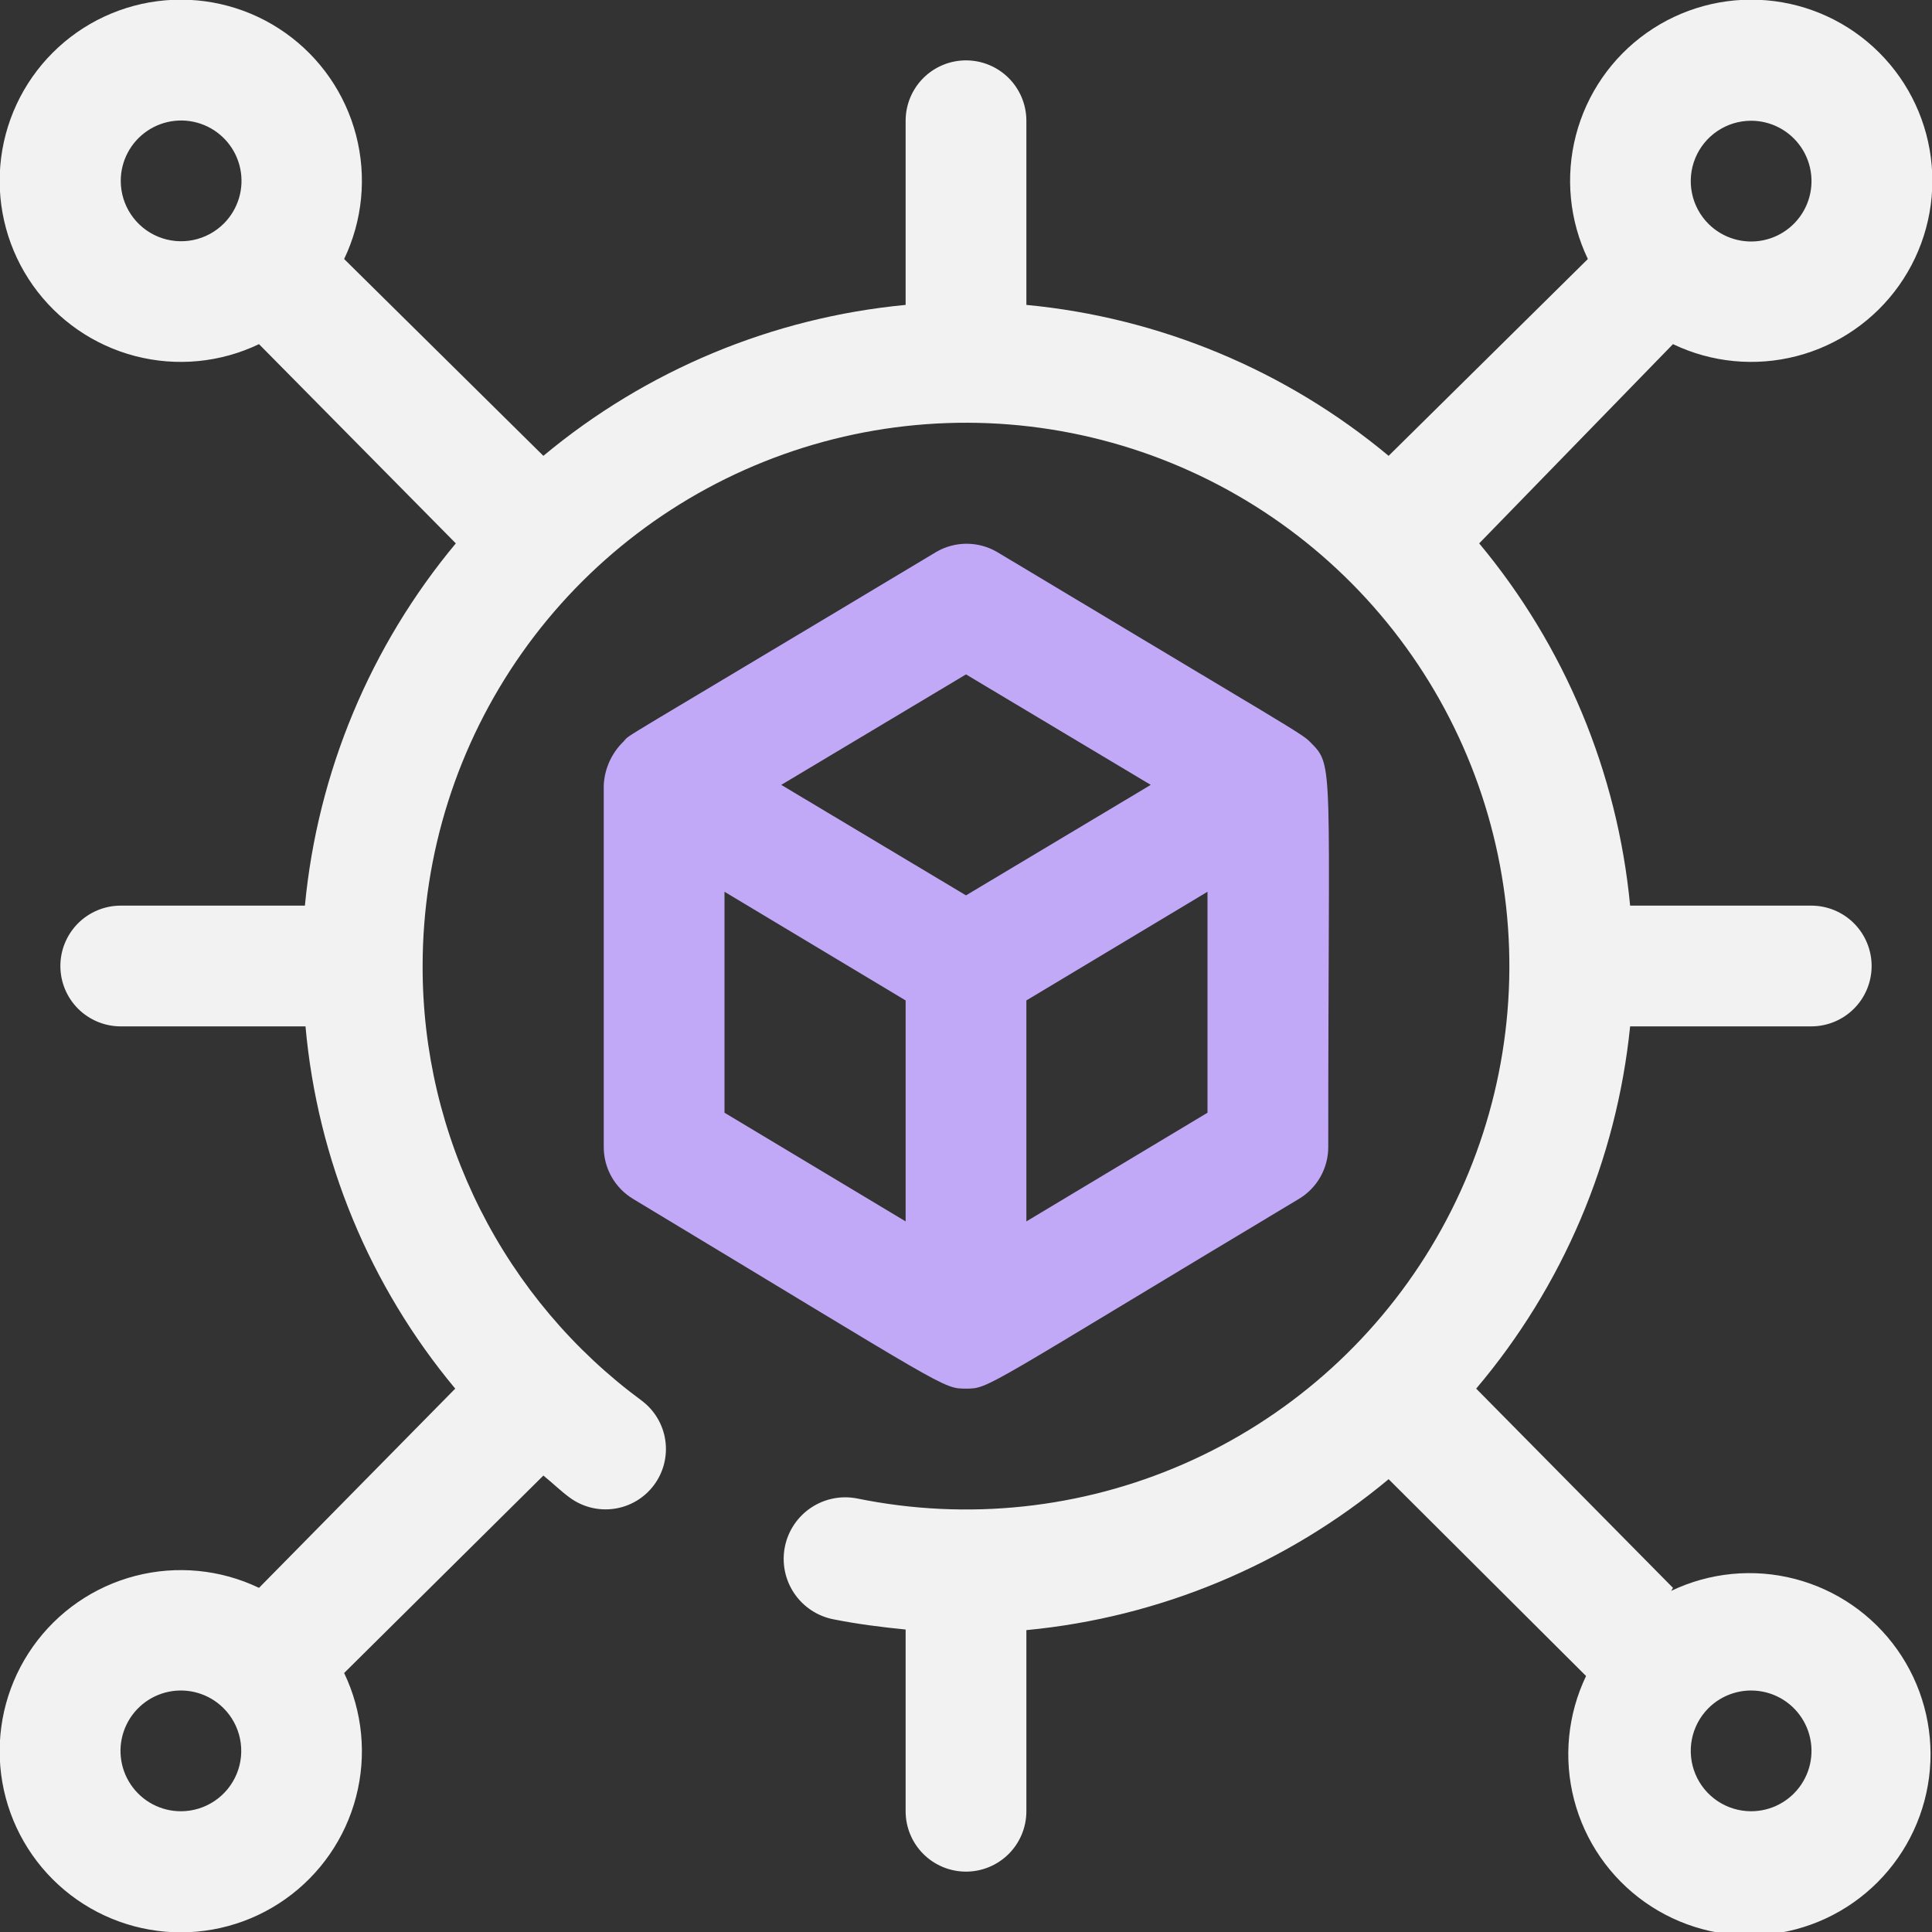 <svg xmlns="http://www.w3.org/2000/svg" width="120" height="120" viewBox="0 0 120 120" fill="none">
<rect x="0" y="0" width="120" height="120" fill="#333333" stroke="none"/>
<g clip-path="url(#clip0_564_1906)">
<path d="M103.912 98.625L91.688 86.25C97.075 79.889 100.409 72.044 101.25 63.75H112.5C113.495 63.75 114.448 63.355 115.152 62.652C115.855 61.949 116.25 60.995 116.25 60C116.25 59.005 115.855 58.052 115.152 57.348C114.448 56.645 113.495 56.25 112.5 56.25H101.25C100.463 47.977 97.195 40.135 91.875 33.75L103.912 21.375C106.307 22.522 109.03 22.785 111.599 22.117C114.169 21.45 116.42 19.895 117.954 17.729C119.488 15.562 120.206 12.922 119.981 10.277C119.757 7.632 118.604 5.151 116.726 3.274C114.849 1.396 112.369 0.243 109.723 0.019C107.078 -0.206 104.438 0.512 102.271 2.046C100.105 3.58 98.55 5.831 97.883 8.401C97.215 10.97 97.478 13.693 98.625 16.088L86.25 28.313C79.866 22.992 72.023 19.725 63.75 18.938V7.5C63.75 6.506 63.355 5.552 62.652 4.848C61.948 4.145 60.995 3.75 60 3.75C59.005 3.75 58.052 4.145 57.348 4.848C56.645 5.552 56.25 6.506 56.25 7.5V18.938C47.977 19.725 40.134 22.992 33.75 28.313L21.375 16.088C22.522 13.693 22.785 10.97 22.117 8.401C21.45 5.831 19.895 3.58 17.728 2.046C15.562 0.512 12.922 -0.206 10.277 0.019C7.631 0.243 5.151 1.396 3.273 3.274C1.396 5.151 0.243 7.632 0.019 10.277C-0.206 12.922 0.512 15.562 2.046 17.729C3.58 19.895 5.831 21.45 8.401 22.117C10.97 22.785 13.693 22.522 16.087 21.375L28.312 33.75C22.992 40.135 19.725 47.977 18.938 56.25H7.5C6.505 56.25 5.552 56.645 4.848 57.348C4.145 58.052 3.75 59.005 3.75 60C3.75 60.995 4.145 61.949 4.848 62.652C5.552 63.355 6.505 63.75 7.5 63.75H18.975C19.713 72.022 22.957 79.871 28.275 86.25L16.087 98.625C13.693 97.478 10.97 97.216 8.401 97.883C5.831 98.55 3.58 100.105 2.046 102.272C0.512 104.438 -0.206 107.078 0.019 109.723C0.243 112.369 1.396 114.849 3.273 116.727C5.151 118.604 7.631 119.757 10.277 119.981C12.922 120.206 15.562 119.488 17.728 117.954C19.895 116.42 21.45 114.169 22.117 111.599C22.785 109.03 22.522 106.307 21.375 103.913L33.75 91.65C34.312 92.1 34.8 92.588 35.362 93C35.756 93.296 36.205 93.51 36.682 93.633C37.159 93.755 37.655 93.782 38.143 93.712C38.63 93.643 39.099 93.478 39.523 93.227C39.947 92.976 40.317 92.644 40.612 92.25C40.908 91.856 41.123 91.408 41.245 90.931C41.367 90.454 41.394 89.957 41.325 89.47C41.255 88.982 41.09 88.513 40.839 88.09C40.588 87.666 40.256 87.296 39.862 87C35.633 83.885 32.196 79.817 29.831 75.126C27.466 70.435 26.239 65.253 26.25 60C26.251 53.036 28.407 46.242 32.422 40.551C36.437 34.86 42.114 30.551 48.675 28.214C55.235 25.877 62.358 25.627 69.067 27.498C75.775 29.369 81.741 33.269 86.145 38.664C90.549 44.059 93.176 50.685 93.666 57.632C94.156 64.579 92.485 71.508 88.882 77.468C85.279 83.428 79.92 88.127 73.541 90.921C67.161 93.716 60.074 94.468 53.25 93.075C52.758 92.977 52.251 92.976 51.758 93.073C51.265 93.171 50.797 93.365 50.379 93.643C49.961 93.922 49.602 94.28 49.322 94.697C49.043 95.114 48.848 95.583 48.75 96.075C48.651 96.567 48.651 97.075 48.748 97.567C48.846 98.06 49.039 98.528 49.318 98.946C49.596 99.364 49.955 99.723 50.372 100.003C50.789 100.282 51.258 100.477 51.75 100.575C53.25 100.875 54.75 101.063 56.25 101.213V112.5C56.25 113.495 56.645 114.448 57.348 115.152C58.052 115.855 59.005 116.25 60 116.25C60.995 116.25 61.948 115.855 62.652 115.152C63.355 114.448 63.75 113.495 63.75 112.5V101.25C72.023 100.463 79.866 97.195 86.25 91.875L98.513 104.1C97.366 106.495 97.103 109.217 97.77 111.787C98.438 114.357 99.992 116.607 102.159 118.141C104.326 119.675 106.965 120.393 109.611 120.169C112.256 119.944 114.737 118.791 116.614 116.914C118.491 115.037 119.644 112.556 119.869 109.911C120.093 107.265 119.375 104.626 117.841 102.459C116.307 100.292 114.056 98.738 111.487 98.07C108.917 97.403 106.194 97.666 103.8 98.813L103.912 98.625ZM11.25 112.5C10.633 112.503 10.025 112.353 9.48 112.065C8.935 111.776 8.47 111.358 8.125 110.846C7.78 110.335 7.567 109.747 7.504 109.133C7.441 108.52 7.53 107.9 7.764 107.329C7.997 106.759 8.368 106.254 8.843 105.861C9.318 105.468 9.883 105.198 10.487 105.075C11.092 104.952 11.717 104.981 12.308 105.157C12.899 105.334 13.437 105.653 13.875 106.088C14.402 106.61 14.761 107.277 14.909 108.003C15.057 108.73 14.986 109.484 14.705 110.171C14.424 110.857 13.945 111.445 13.331 111.859C12.716 112.274 11.992 112.497 11.25 112.5ZM108.75 7.5C109.367 7.497 109.974 7.647 110.52 7.935C111.065 8.224 111.53 8.642 111.875 9.154C112.22 9.665 112.433 10.254 112.496 10.867C112.559 11.48 112.47 12.1 112.236 12.671C112.003 13.241 111.632 13.746 111.157 14.139C110.682 14.532 110.117 14.802 109.512 14.925C108.908 15.048 108.283 15.02 107.692 14.843C107.101 14.666 106.563 14.347 106.125 13.913C105.598 13.39 105.238 12.724 105.091 11.997C104.943 11.27 105.014 10.516 105.295 9.829C105.576 9.143 106.054 8.555 106.669 8.141C107.284 7.726 108.008 7.503 108.75 7.5ZM7.5 11.25C7.497 10.633 7.647 10.026 7.935 9.48C8.224 8.935 8.642 8.47 9.154 8.125C9.665 7.78 10.253 7.567 10.867 7.504C11.48 7.441 12.1 7.53 12.671 7.764C13.241 7.997 13.746 8.368 14.139 8.843C14.532 9.318 14.802 9.883 14.925 10.488C15.048 11.092 15.02 11.717 14.843 12.308C14.666 12.899 14.347 13.437 13.912 13.875C13.39 14.402 12.723 14.761 11.997 14.909C11.27 15.057 10.516 14.986 9.829 14.705C9.143 14.424 8.555 13.946 8.141 13.331C7.726 12.716 7.503 11.992 7.5 11.25ZM108.75 112.5C108.013 112.497 107.293 112.277 106.68 111.867C106.067 111.457 105.589 110.876 105.305 110.195C105.021 109.515 104.944 108.766 105.083 108.042C105.222 107.318 105.571 106.652 106.087 106.125C106.521 105.683 107.057 105.355 107.647 105.171C108.238 104.986 108.865 104.951 109.473 105.068C110.081 105.184 110.651 105.45 111.131 105.84C111.611 106.231 111.987 106.734 112.226 107.305C112.464 107.876 112.558 108.497 112.498 109.113C112.438 109.729 112.226 110.321 111.882 110.835C111.538 111.35 111.072 111.771 110.525 112.061C109.979 112.352 109.369 112.503 108.75 112.5Z" fill="#F2F2F2"/>
<path d="M81.412 46.125C80.888 45.563 80.4 45.375 61.913 34.275C61.342 33.946 60.696 33.773 60.038 33.773C59.379 33.773 58.733 33.946 58.163 34.275C37.35 46.763 39.225 45.525 38.737 46.05C37.998 46.761 37.556 47.726 37.5 48.75V71.25C37.5 71.901 37.67 72.54 37.992 73.106C38.314 73.671 38.778 74.143 39.337 74.475C58.875 86.25 58.538 86.25 60 86.25C61.462 86.25 61.013 86.25 80.662 74.475C81.222 74.143 81.686 73.671 82.008 73.106C82.33 72.54 82.5 71.901 82.5 71.25C82.5 47.363 82.875 47.588 81.412 46.125ZM60 41.888L71.475 48.75L60 55.613L48.525 48.75L60 41.888ZM45 55.388L56.25 62.138V75.863L45 69.113V55.388ZM63.75 75.863V62.138L75 55.388V69.113L63.75 75.863Z" fill="#C2A9F8"/>
</g>
<defs>
<clipPath id="clip0_564_1906">
<rect width="120" height="120" fill="white"/>
</clipPath>
</defs>
</svg>